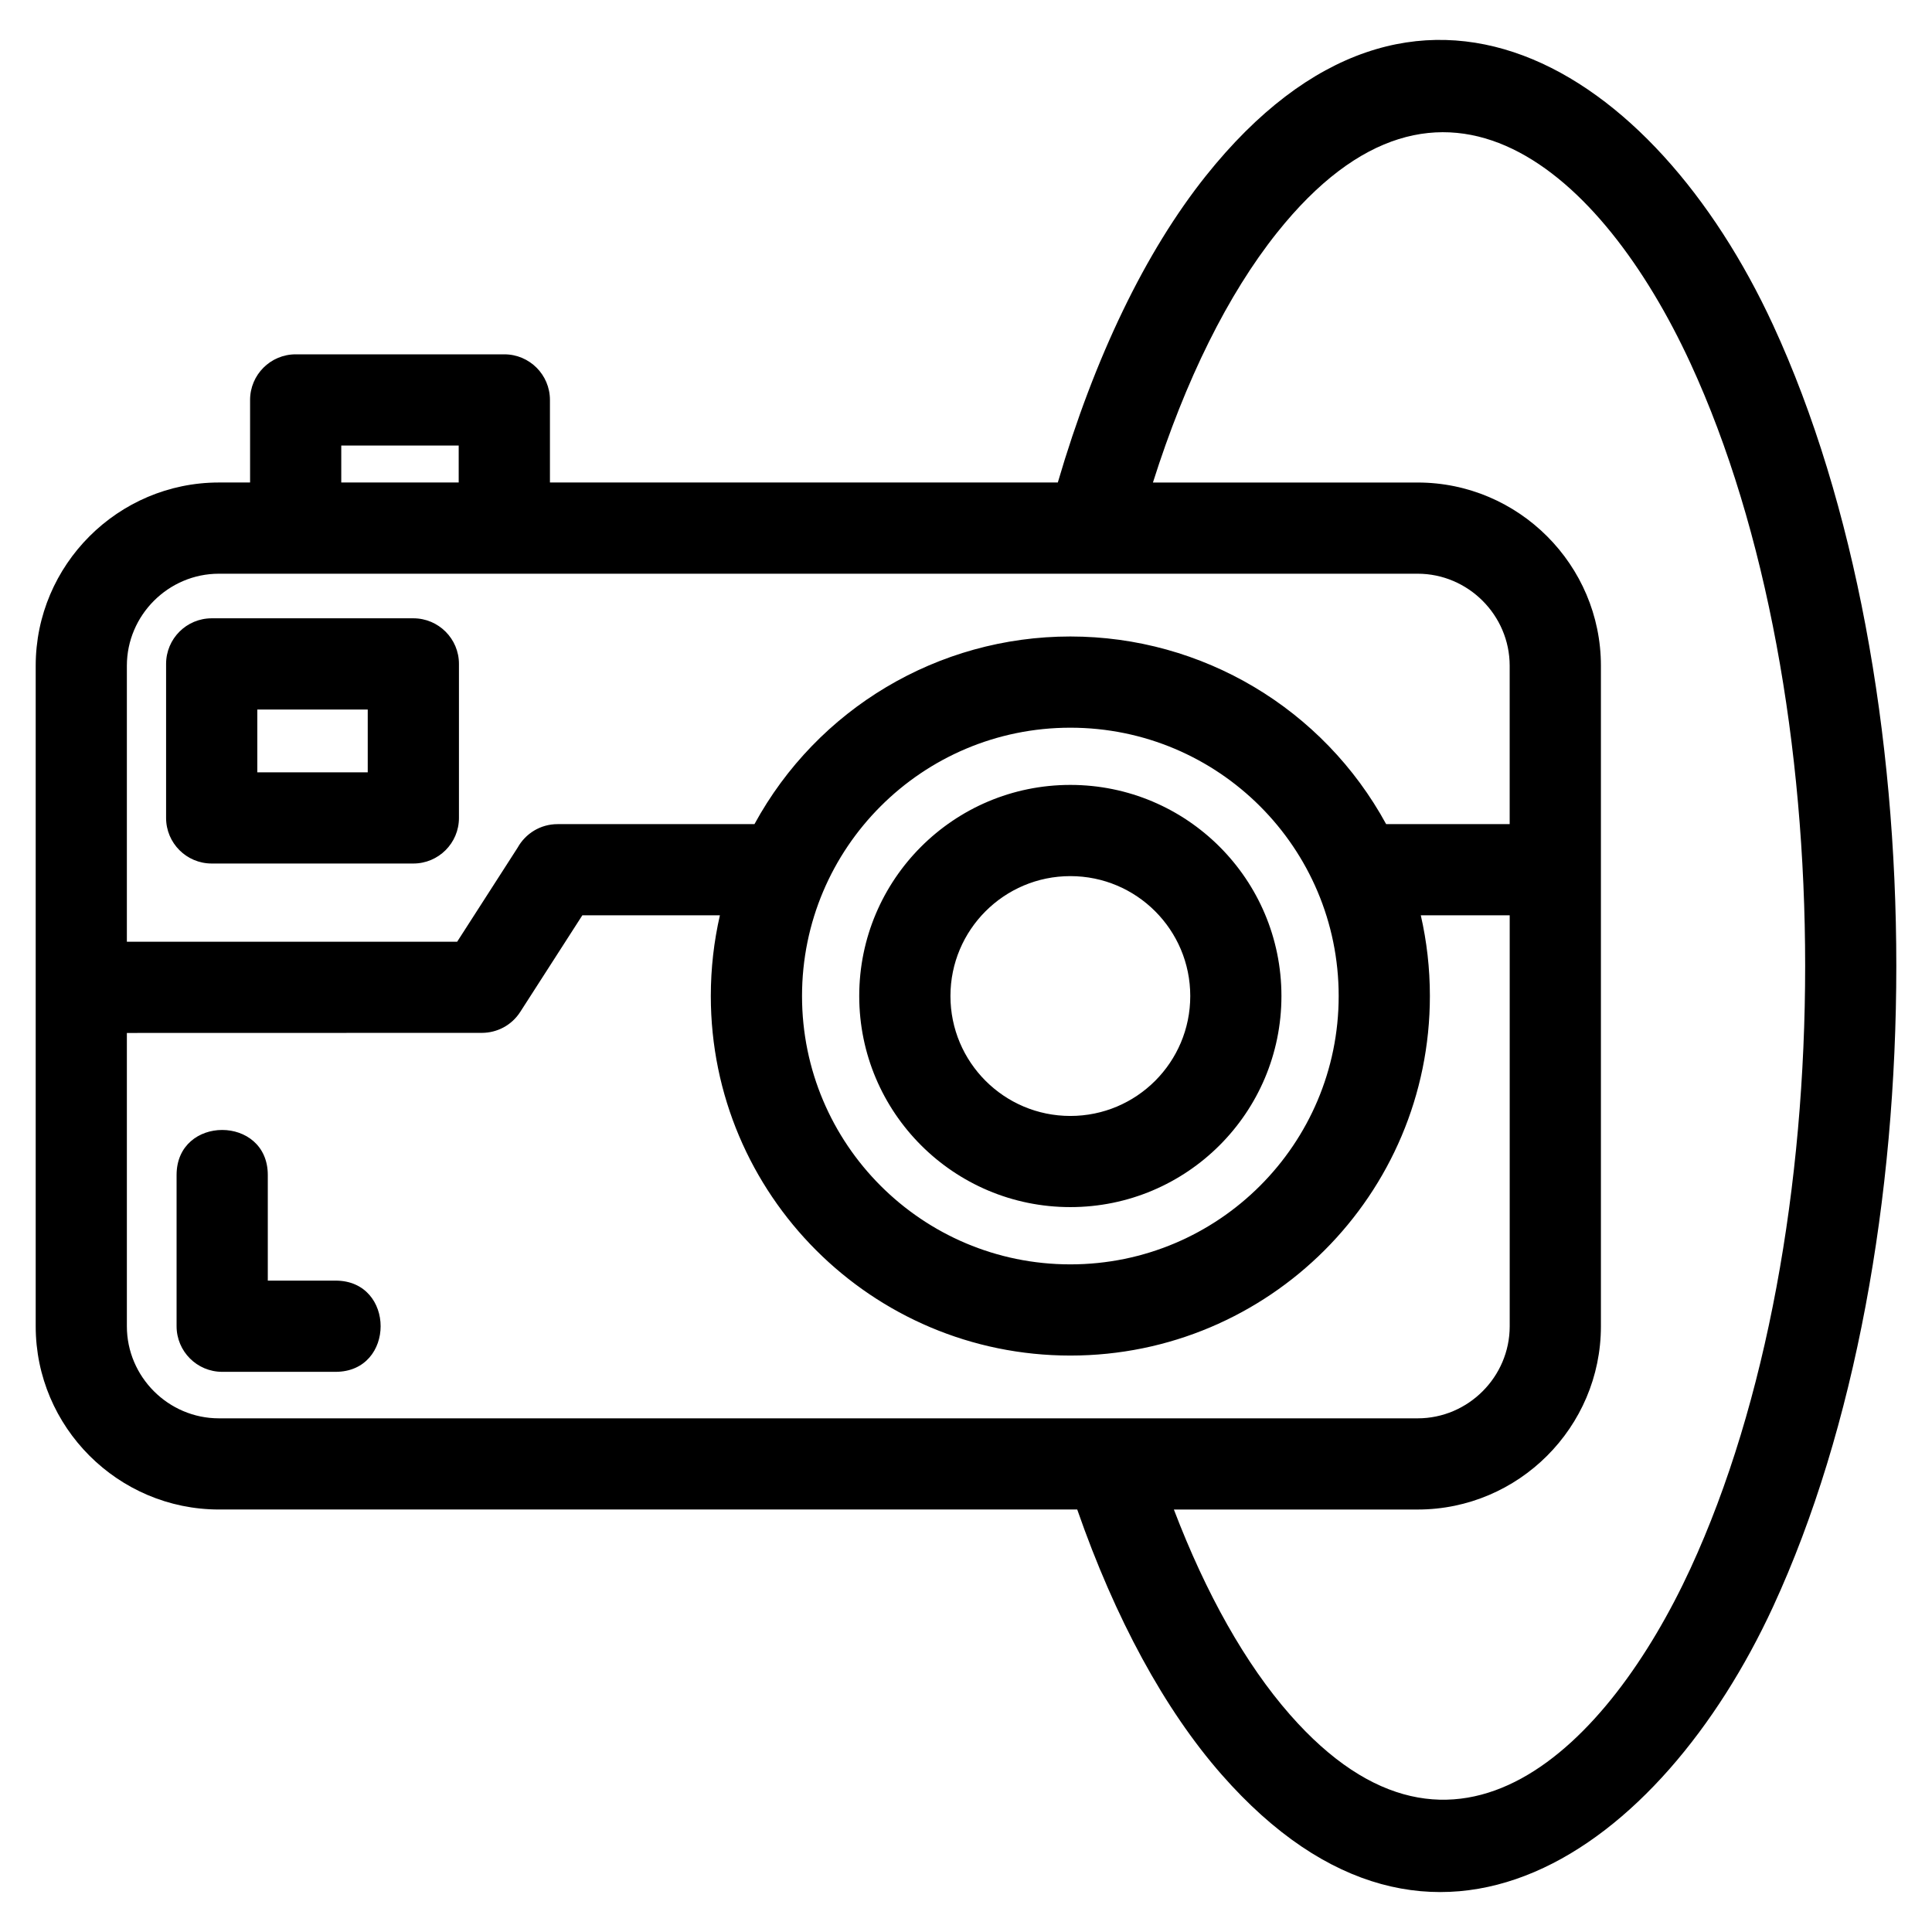 <?xml version="1.0" encoding="UTF-8"?>
<!-- Uploaded to: ICON Repo, www.svgrepo.com, Generator: ICON Repo Mixer Tools -->
<svg fill="#000000" width="800px" height="800px" version="1.1" viewBox="144 144 512 512" xmlns="http://www.w3.org/2000/svg">
 <path d="m427.65 352.01c30.895 0 55.945 25.047 55.945 55.941 0 30.902-25.051 55.945-55.945 55.945-30.895 0-55.945-25.047-55.945-55.945 0-30.895 25.051-55.941 55.945-55.941zm-3.32-80.141c9.746-33.234 23.227-61.184 39.219-81.238 55.398-69.453 118.79-28.801 150.33 39.492 43.551 94.32 43.551 245.35 0 339.68-29.688 64.285-90.133 108.28-146.14 44.473-15.133-17.246-28.199-41.332-38.262-70.242h-227.46c-26.734 0-48.555-21.82-48.555-48.551v-175.06c0-26.73 21.82-48.555 48.555-48.555h8.258v-21.879c0-6.672 5.41-12.086 12.086-12.086h55.293c6.672 0 12.086 5.414 12.086 12.086v21.879h134.59zm30.758 272.17c8.547 22.398 19 40.957 30.777 54.375 43.695 49.781 84.461 8.16 106.11-38.707 40.547-87.816 40.547-231.66 0-319.47-23.375-50.609-65.922-89.277-109.54-34.586-13.031 16.336-24.277 39.023-32.895 66.223h70.164c26.73 0 48.555 21.828 48.555 48.555v175.06c0 26.723-21.82 48.551-48.555 48.551h-64.609zm-220.65-272.17h31.121v-9.793h-31.121zm43.207 24.172h-75.637c-13.391 0-24.387 11.004-24.387 24.387v73.145h87.527l16.035-24.945c2.066-3.715 6.023-6.223 10.566-6.223h52.188c16.684-30.598 48.68-49.73 83.707-49.73 35.023 0 67.016 19.133 83.699 49.73h32.734v-41.977c0-13.383-10.996-24.387-24.387-24.387h-242.05zm57.133 90.527h-36.453l-16.461 25.605c-2.297 3.582-6.184 5.539-10.145 5.547l-94.098 0.023v77.742c0 13.383 10.996 24.387 24.387 24.387h317.69c13.391 0 24.387-11.004 24.387-24.387v-108.92h-23.562c1.578 6.879 2.41 14.039 2.41 21.387 0 52.621-42.66 95.285-95.281 95.285s-95.281-42.664-95.281-95.285c0-7.348 0.832-14.508 2.41-21.387zm-101.84 96.809c15.91 0 15.91 24.172 0 24.172h-30.055c-6.676 0-12.086-5.414-12.086-12.086v-40.078c0-15.91 24.172-15.91 24.172 0v27.992zm-32.836-175.52h53.438c6.672 0 12.086 5.41 12.086 12.086v40.82c0 6.672-5.414 12.078-12.086 12.078h-53.438c-6.676 0-12.086-5.41-12.086-12.078v-40.82c0-6.676 5.41-12.086 12.086-12.086zm41.352 24.172h-29.266v16.648h29.266zm186.2 4.82c-39.273 0-71.109 31.836-71.109 71.109 0 39.273 31.836 71.113 71.109 71.113 39.273 0 71.109-31.84 71.109-71.113 0-39.273-31.836-71.109-71.109-71.109zm0 39.332c-17.547 0-31.777 14.227-31.777 31.777 0 17.555 14.227 31.781 31.777 31.781 17.555 0 31.777-14.227 31.777-31.781 0-17.547-14.227-31.777-31.777-31.777z"/>
</svg>